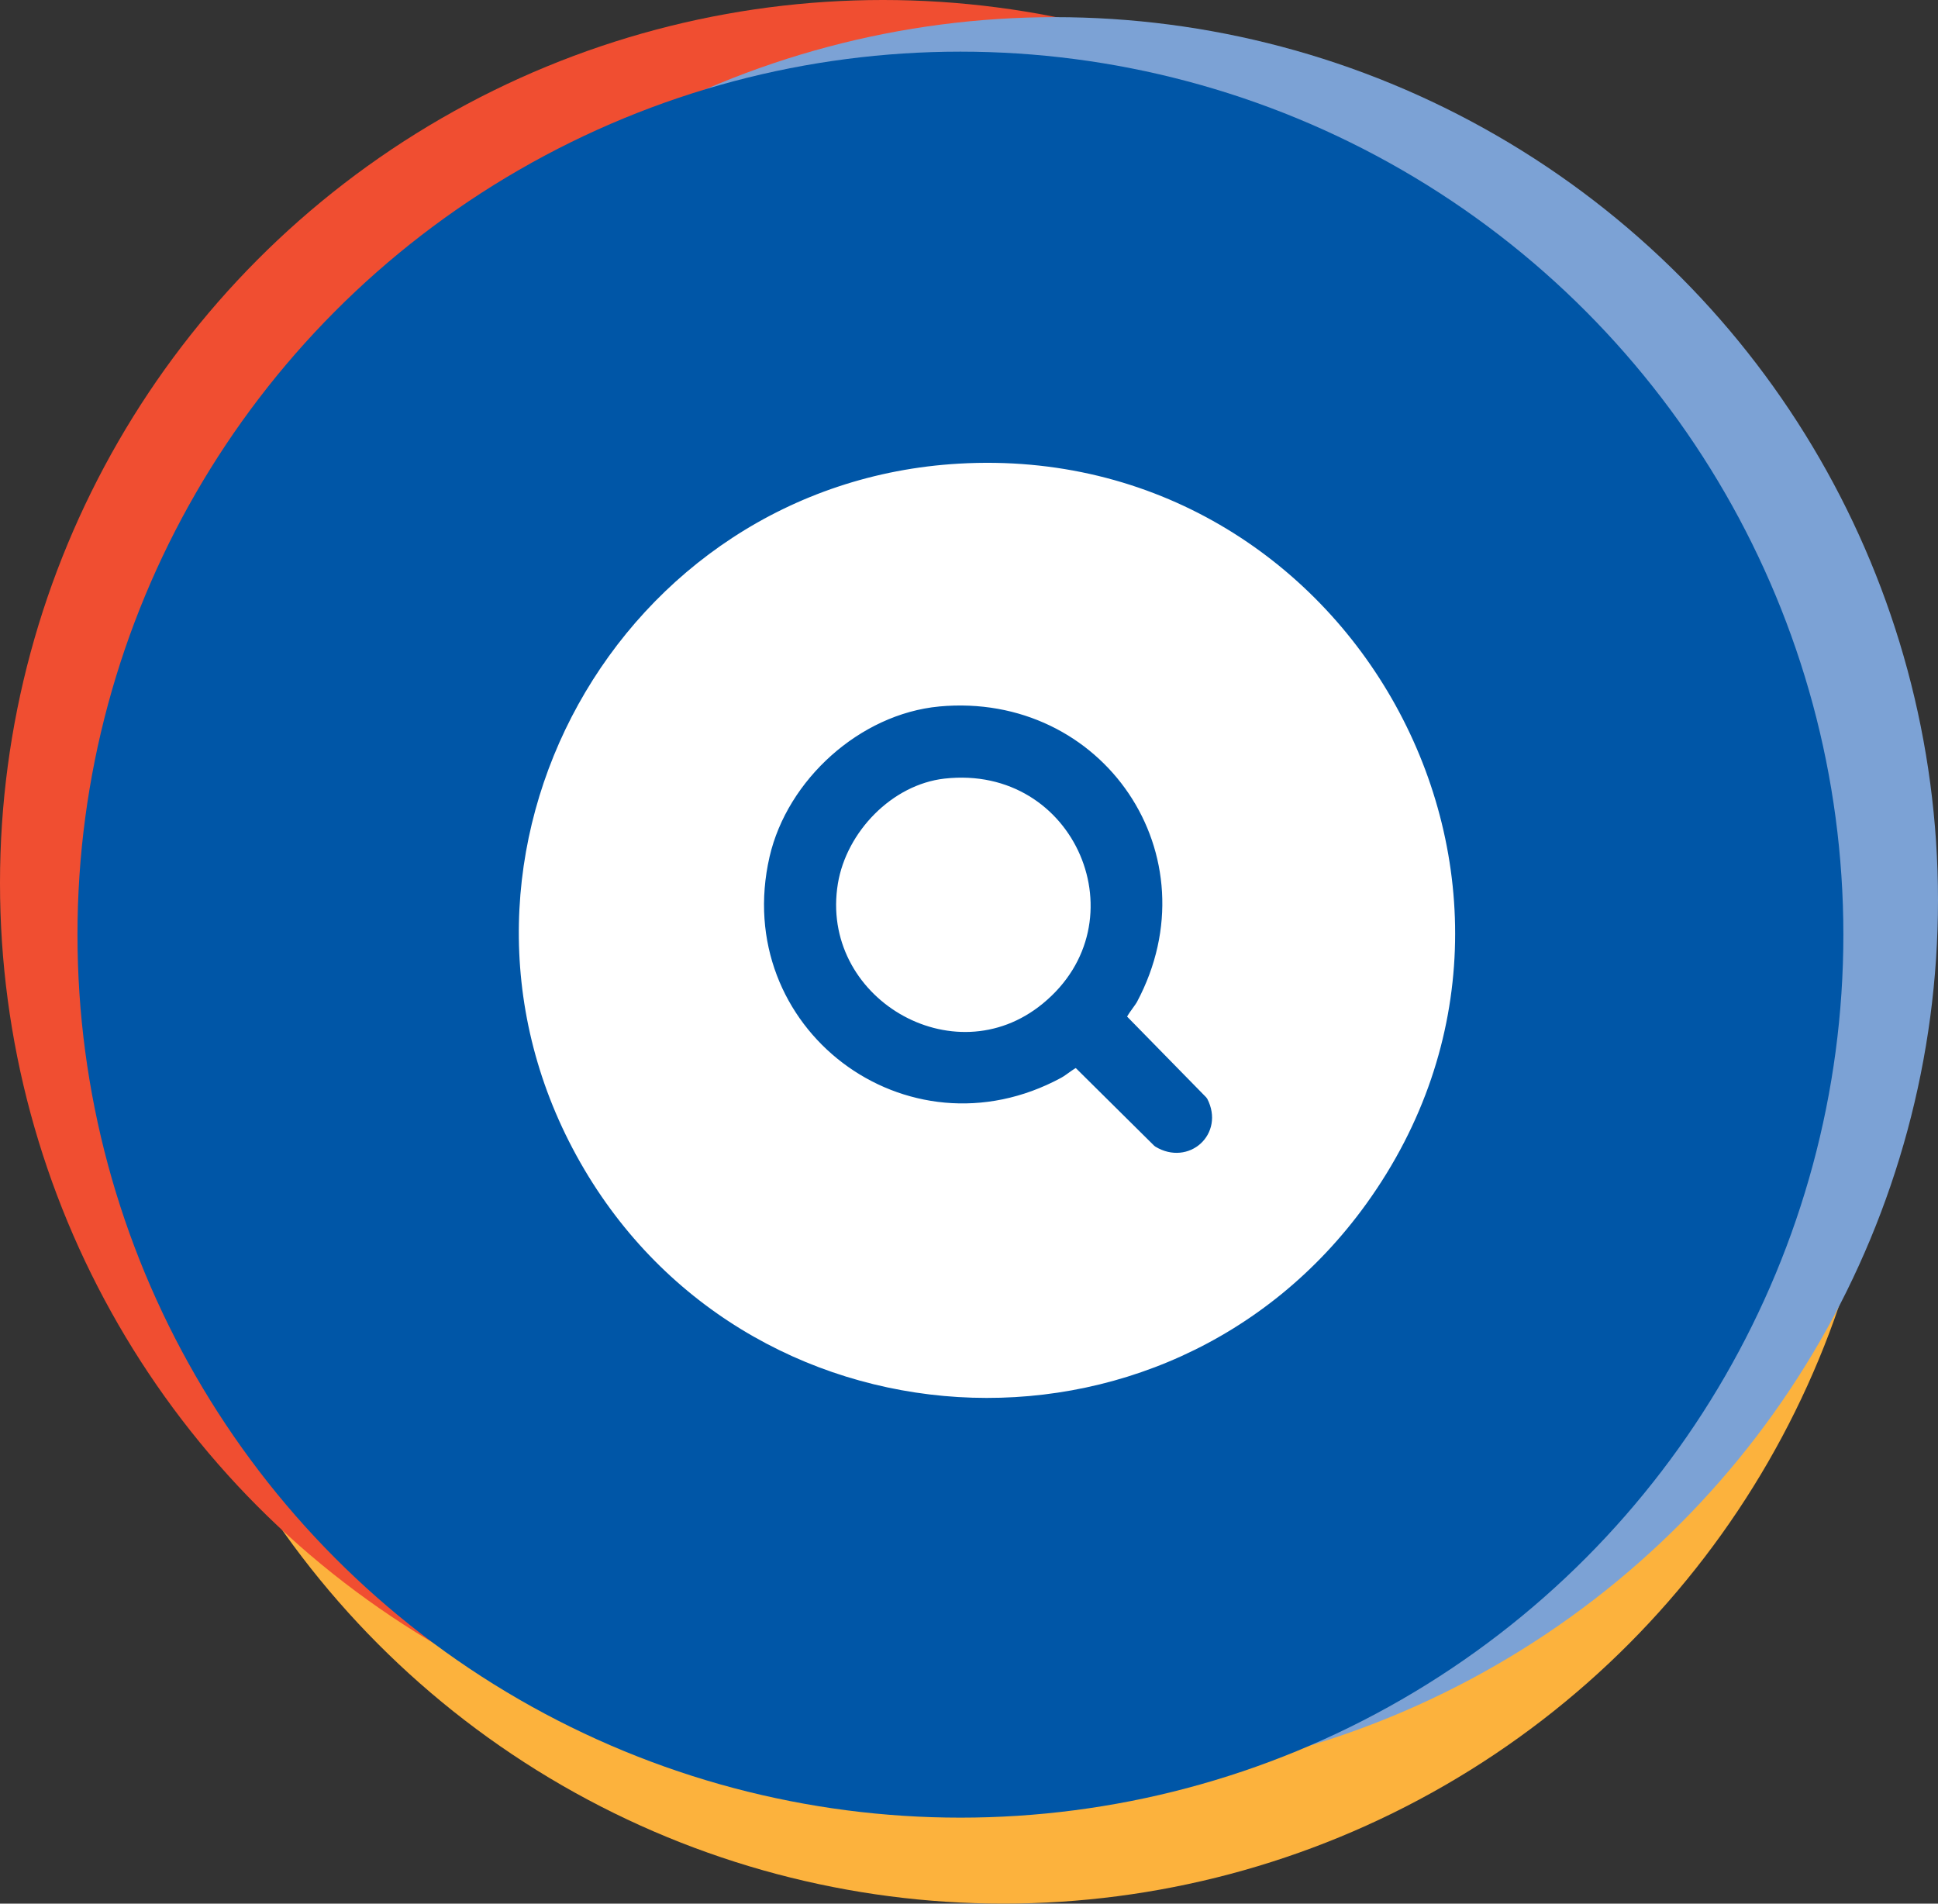 <svg xmlns="http://www.w3.org/2000/svg" id="Layer_2" data-name="Layer 2" viewBox="0 0 102.81 100.98"><rect x="0" y="0" width="102.81" height="100.98" fill="#333333" stroke="none"/><defs><style>      .cls-1 {        fill: #7ca2d5;      }      .cls-2 {        fill: #f04e31;      }      .cls-3 {        fill: #0056a7;      }      .cls-4 {        fill: #fcb23d;      }      .cls-5 {        fill: #fff;        stroke: #0056a7;        stroke-linecap: round;        stroke-linejoin: round;        stroke-width: .69px;      }    </style></defs><g id="Layer_1-2" data-name="Layer 1"><g><circle class="cls-4" cx="53.23" cy="54.14" r="46.84"></circle><circle class="cls-2" cx="46.84" cy="46.84" r="46.84"></circle><circle class="cls-1" cx="55.97" cy="47.75" r="46.84"></circle><circle class="cls-3" cx="50.95" cy="49.58" r="46.84"></circle><g id="vTYdZr.tif"><g><path class="cls-5" d="M50.85,24.25c21.02-1.21,34.3,22.6,21.92,39.8-10.8,15-33.62,13.6-42.49-2.58-8.86-16.16,2.27-36.17,20.57-37.22ZM49.86,37.82c-4.06.38-7.79,3.76-8.7,7.71-2.01,8.78,7.02,15.64,14.97,11.34.25-.13.84-.65,1.04-.6l4.3,4.26c1.48.9,3.07-.53,2.27-2.08l-4.33-4.42c-.05-.21.46-.8.6-1.04,4.01-7.52-1.73-15.95-10.16-15.17Z"></path><path class="cls-5" d="M50.06,40.96c7.31-.82,11.02,8.01,5.47,12.55-4.99,4.09-12.47-.35-11.42-6.7.48-2.88,3-5.51,5.95-5.85Z"></path></g></g></g></g></svg>